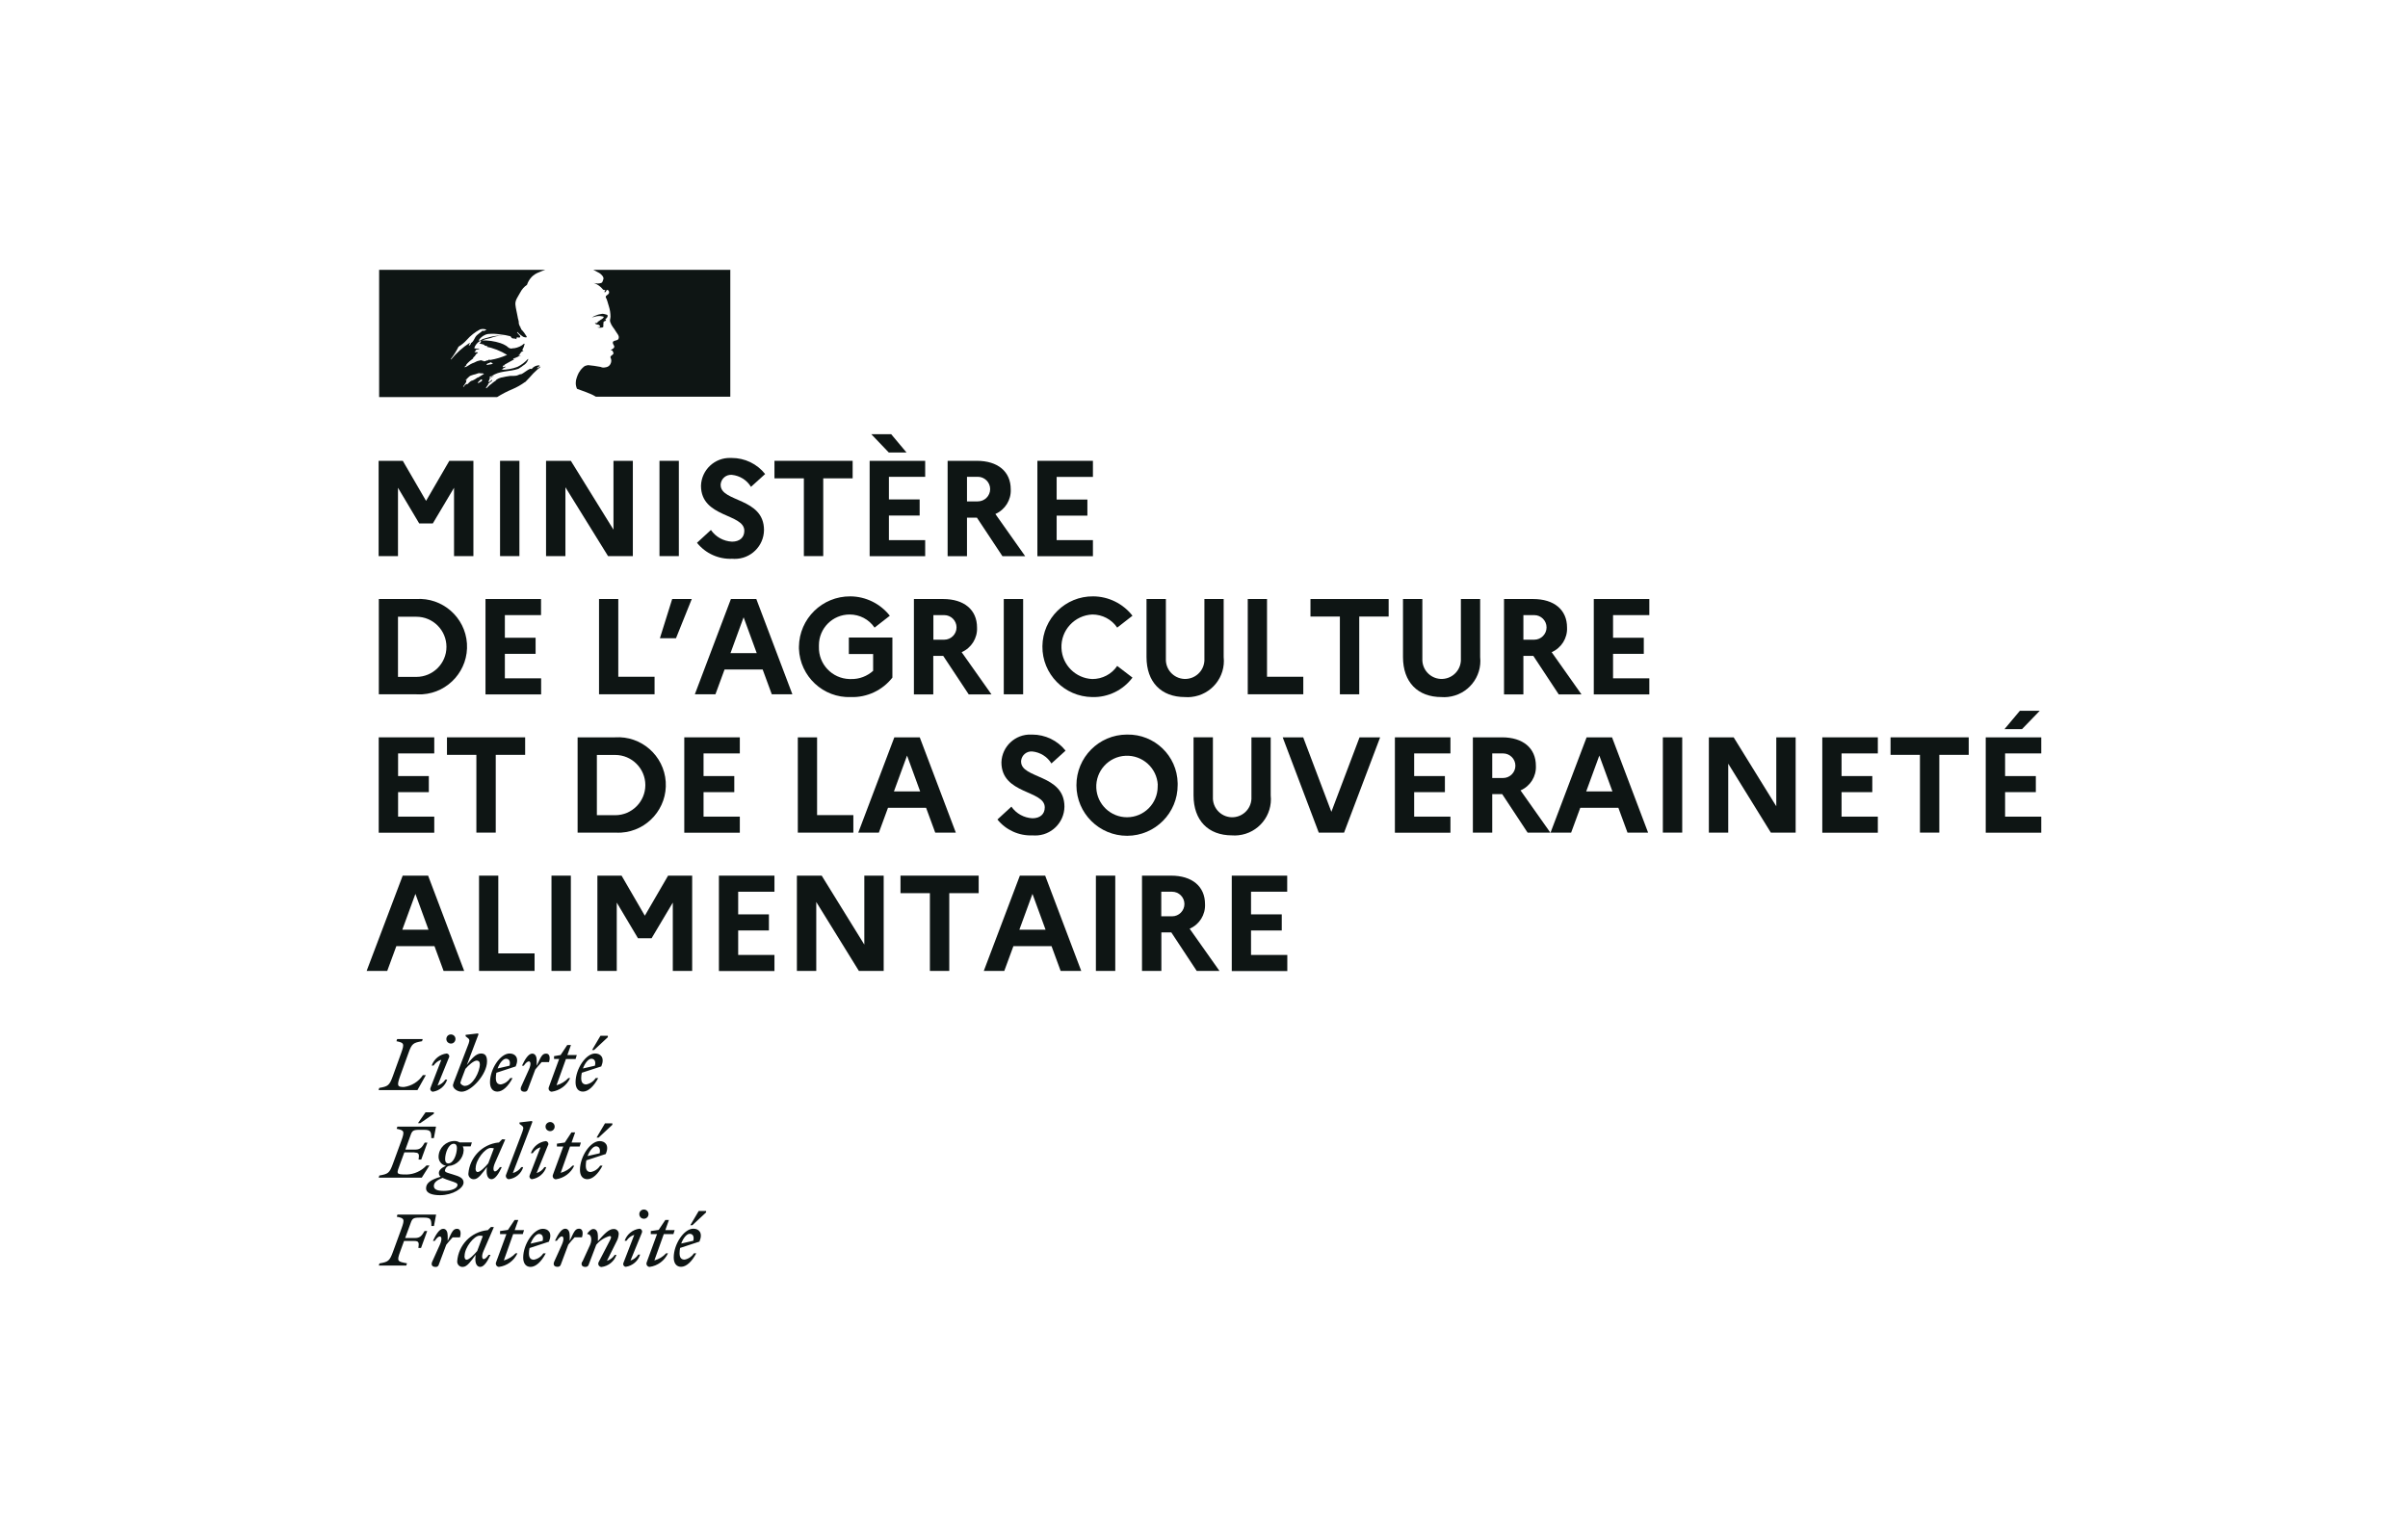 <?xml version="1.0" encoding="UTF-8"?><svg id="Calque_1" xmlns="http://www.w3.org/2000/svg" viewBox="0 0 235 150"><defs><style>.cls-1{fill:#0e1514;}</style></defs><g id="Calque_4"><path id="Tracé_19757" class="cls-1" d="M48.11,37.22s.06-.05.09-.07h.01s-.06.04-.09.06h0M52.66,35.71l-.03.02s.03,0,.03-.02M51.22,37.3c-.37.27-.78.5-1.2.68-.53.22-1.03.48-1.51.78h-11.51v-12.42h16.21c-.21.07-.42.15-.62.24-.27.1-.52.26-.72.47-.2.22-.35.47-.44.75-.28.19-.51.45-.66.75-.21.4-.52.75-.47,1.2.04.38.14.73.21,1.13.02.14.05.27.09.4.05.14,0,.31.07.42.05.07.03.17.12.21v.09s.03.05.07.05v.09c.21.21.39.45.54.71.05.14-.23.07-.35.02-.21-.13-.4-.29-.56-.47-.01.01-.02.03-.03.05.1.17.44.38.26.49-.09.05-.21-.07-.31.03-.02.05,0,.09,0,.14-.14-.09-.28-.05-.42-.09-.09-.02-.12-.21-.23-.21-.29-.08-.59-.13-.89-.16-.41-.07-.83-.09-1.24-.05-.36.06-.69.28-.89.59v.07c.16.02.24-.12.38-.17.23-.05.44-.14.68-.19.33-.09.67-.14,1.01-.14.08-.01.16-.01.24,0-.41,0-.82.09-1.2.24-.28.05-.56.13-.82.23.61-.02,1.22.07,1.81.26.21.07.4.16.59.28.07.07.15.13.24.19.12.07.27.08.4.03h.12c.36-.06.69-.21.96-.45,0,.02.02.02.05.02-.04.2-.11.39-.21.56,0,.02-.03.07.02.09h.05s-.05,0-.05.02c0,.05.07,0,.09.05-.11,0-.22.06-.3.14,0,.02.05.02.07.02-.05.05-.12.02-.14.07.01.01.03.02.04.02-.02,0-.04,0-.04.02v.07c-.07,0-.1.05-.14.07.09.07.16,0,.26,0-.26.09-.47.23-.73.3-.05,0,0,.07-.05.07.07.04.12-.03.19-.03-.33.19-.66.35-1.01.56-.02.03-.04.06-.04.09h-.1s-.02.1-.07.14c.12.07.26-.09.33,0,.02,0-.05.03-.09.03-.03,0-.03.05-.05.05h-.07s-.09.07-.09.14c-.05,0-.1,0-.12.05.53,0,1.05-.09,1.55-.28.39-.19.74-.46,1.03-.78.01.01.02.03.02.05-.07.22-.21.41-.4.54-.14.07-.23.19-.35.24l-.21.14c-.87.31-1.9.16-2.65.75,0-.02-.02-.02-.05-.02-.05.05-.12.07-.14.12,0,0,0,.01,0,.01.01.02.04.03.06.02.01,0,.03-.02.04-.02.12-.08.24-.14.37-.18-.01,0-.03.02-.04.03-.09.05-.18.1-.27.15h0c-.06.04-.12.08-.16.14.02,0,.02.02.02.04,0,0,0,0,0,0,0,.01-.01.03-.02.04,0,0-.01.02-.02.03,0,.02-.02.03-.03.05s0,.01-.01.02,0,.02-.01.03c0,0,0,.01,0,.02,0,0,0,.01-.01.02,0,0,0,.01,0,.02h0v.02h.03s.02,0,.03,0c.08,0,.13-.1.19-.15.04-.03.07-.05.11-.08v.02s0,.02,0,.02c-.01.02-.03.04-.04.06s.01.03.03.03h0c-.14.08-.28.18-.4.29.01,0,.02,0,.03.01,0,0,0,.02,0,.03,0,0,0,0,0,0-.03.05-.07.09-.1.14s-.04.07-.07.11-.04.07-.06.1c0,0,0,.01-.01.02h0s.05,0,.07,0c.13-.12.25-.24.38-.36.01,0,.02,0,.03,0,.12-.12.25-.22.39-.31.06-.03.12-.08.16-.14l.03-.04h.01c.14-.09.28-.15.44-.19h.03c.28-.07.57-.12.86-.16.19.02.39,0,.58-.02.15-.03.28-.12.42-.16v.04c.35-.14.61-.44.96-.56.03,0,.07.05.12.02.18-.23.46-.36.75-.35,0,.02,0,.05.02.05h.01l-.25.19s0,.05.03.05c.12-.05.19-.14.3-.19-.02.03-.02.07-.04.1-.09.06-.18.13-.26.2-.28.25-.54.51-.78.8h0c-.13.14-.27.29-.4.42M47.61,35.61c.17-.07.35,0,.49-.14-.05-.05-.12-.03-.17-.1-.05-.02-.12.02-.16.05-.1.05-.26.05-.28.17-.02.05.07.02.12.02M44.02,35.09c.52-.63,1.13-1.18,1.81-1.62.04-.02-.07.07.02.05.31-.07.4-.38.54-.61.19-.31.52-.42.75-.68,0,.03,0,.05-.02.07.02.02.04.03.07.02.1-.07.21-.05.28-.14-.19-.08-.41-.09-.61-.03-.5.26-.94.61-1.31,1.03-.23.26-.5.48-.8.66-.21.42-.46.83-.75,1.2,0,.02,0,.04.02.05M45.97,33.54s0-.05-.03-.05c-.09.03-.17.11-.19.21,0,.02.03.02.05.02.04-.02.08-.05.1-.09.02-.04.04-.05.07-.1M47.06,37.05s-.1-.03-.12-.02c-.02.02-.04.03-.05.05-.03.03-.06.06-.1.09-.06.06-.11.11-.17.17-.04.03.09.05.12.03l.09-.08h.03c.07-.03.13-.07.18-.12.02-.02,0-.03-.03-.04.02-.02.04-.04.06-.07M46.64,36.86c.19-.12.39-.25.6-.37-.06-.04-.14-.05-.21-.05-.12.02-.26-.05-.38,0-.3.14-.67.13-.9.35h0s-.04.04-.05.06h-.01s-.04.04-.07.07c-.04.04-.08.08-.12.12h0s-.03.03-.05.05.02.05.04.03.05-.05.09-.08h.01s-.07.07-.09.12c0,0,0,.01,0,.02,0,.01,0,.02,0,.03,0,0,0,0,0,0,0,0,0,.02,0,.03,0,0,0,.01,0,.01,0,0,0,0,0,0,0,.02-.01.04-.02.06h0s0,0,0,0h0s-.02.03-.03.05c0,.02-.02.03-.03.05h0s-.05.08-.07.11c0,0,0,.01-.01.02s-.03.03-.04.05c0,0-.02.02-.02.03h0s-.05.06-.08.08h0s.01.04.02.05h0s0,.03,0,.03c0,0,.01,0,.02,0h0s.01-.02.02-.03h0s0-.02,0-.02h0c.04-.06.09-.11.14-.15.03-.03.06-.05.08-.07,0,0,0,0,.01,0,0,0,.01,0,.02,0l.04-.02s.03-.02.04-.02h0s.04.03.05.02c.01,0,.02-.02.03-.03.02-.02.03-.04.05-.06h0l.03-.03h0s.02-.02.03-.03c.07-.07.15-.13.24-.18.01,0,.03,0,.04,0h0c.11-.04.21-.09.31-.15.09-.05.18-.12.27-.18h0M47.12,35.22c.07.07.21.05.31,0,.07-.04.15-.06.23-.05.02,0,.02-.05.02-.07.06.02.12.03.19.03.56-.09,1.1-.26,1.62-.49-.65-.4-1.36-.68-2.11-.82.07,0,.14.07.21,0-.12-.09-.26-.05-.38-.12.03,0,.07.02.1-.03-.18-.07-.37-.11-.56-.14.11-.02.19-.12.19-.23,0-.03-.05-.03-.07-.03-.28.15-.49.41-.59.71.17.09.35.02.52.05-.07.07-.19.07-.28.09-.07.02-.14.07-.12.12.01.02.03.03.05.03-.06.01-.11.04-.15.08.09.07.19.02.28.02,0,.05.05.05.07.07-.1.04-.19.11-.24.21-.05.12-.16.17-.23.26v.07c-.25.18-.48.38-.68.61.02,0,.02.02.02.05-.05.07-.14.09-.17.17,0,.02,0,.04.02.04.28-.09.49-.3.75-.4.19-.05.33-.16.49-.21.12-.02.26-.07.37-.09,0,.02,0,.05.03.05h.19s-.12.02-.09.05"/><path id="Tracé_19758" class="cls-1" d="M71.25,26.34h-13.36s.09.03.13.06c.11.06.25.13.34.18.18.08.33.21.45.37.05.07.12.21.07.31-.05.12-.07.31-.19.35-.16.06-.33.08-.49.05-.09,0-.19-.02-.28-.05.36.12.68.34.91.63.02.05.12.07.21.07.02,0,.02.05.02.07-.05.05-.09.07-.07.14h.07c.12-.05.1-.28.26-.21.12.07.16.23.09.35-.09.09-.18.16-.28.24-.02.05-.02.11,0,.16.06.08.1.18.12.28.07.16.09.35.16.52.11.34.17.7.17,1.05,0,.19-.1.35-.02.54.06.18.15.34.26.49.09.12.18.24.26.38.14.24.4.47.28.75-.07.17-.32.14-.49.24-.14.12-.02.31.05.42.12.21-.14.35-.31.42.05.07.14.05.17.09.02.12.14.19.07.31-.1.14-.38.21-.24.42.07.17.06.36-.02.52-.07.18-.23.31-.42.35-.14.04-.3.05-.44.02-.04-.03-.09-.04-.14-.05-.4-.08-.8-.13-1.2-.17-.11.02-.22.05-.33.09-.1.08-.2.16-.28.25h0s-.04.04-.05.06c-.01,0-.02.02-.03.03s-.01.02-.02.02c-.07.09-.13.18-.18.27,0,0,0,.01-.01.02l-.02.03c-.07.14-.13.28-.18.43-.14.36-.14.76.02,1.11.03.03.77.26,1.29.49.19.08.38.17.55.28h13.12v-12.41Z"/><path id="Tracé_19759" class="cls-1" d="M58.69,30.87c.09.02.23.02.23.07-.04.19-.33.24-.47.42h-.07c-.07.05-.05.17-.12.17-.07-.02-.14,0-.21.02.09.1.22.15.35.14.04.01.08.05.07.1.02,0,.03-.01.04-.03.03,0,.05,0,.05.03v.09c-.07.09-.19.05-.28.07.18.05.36.05.54,0,.14-.05,0-.28.09-.4-.04,0,0-.07-.04-.07.04-.04.09-.12.14-.14.06,0,.11-.03.14-.07,0-.05-.1-.07-.07-.12.14-.09.26-.24.21-.38-.02-.07-.21-.07-.33-.12-.13-.03-.27-.02-.4.02-.12.02-.24.05-.35.1-.16.05-.31.13-.45.23.17-.06.34-.11.52-.14.13-.02.27-.02.4,0"/><path id="Tracé_19760" class="cls-1" d="M67.31,120.43c.25,0,.47.19.35.68l-1.18.27c.2-.55.55-.95.82-.95M67.96,122.33h-.23c-.21.32-.54.55-.92.62-.32,0-.49-.19-.49-.62,0-.17.02-.35.05-.52l1.89-.62c.37-.88-.07-1.26-.6-1.26-.9,0-1.91,1.5-1.91,2.81,0,.59.28.91.72.91.51,0,1.05-.5,1.48-1.32M67.58,119.58l1.33-1.24v-.14h-.72l-.82,1.39h.21ZM63.49,120.46h.63l-1,2.73c-.08.16-.02.35.13.43.04.02.09.04.14.04.79-.1,1.47-.61,1.8-1.33h-.18c-.31.34-.71.58-1.15.7l.92-2.57h.94l.12-.39h-.91l.35-.99h-.35l-.65.97-.77.11v.29ZM62.64,120.33c.07-.14,0-.31-.13-.37-.03-.01-.06-.02-.09-.03-.67.08-1.24.54-1.46,1.18h.18c.18-.28.44-.48.76-.58l-1.05,2.72c-.07.13-.02.3.11.37.04.02.08.03.12.03.65-.1,1.19-.56,1.39-1.19h-.18c-.18.28-.45.48-.76.58l1.11-2.71ZM62.84,118.96c.25,0,.45-.2.45-.45,0-.25-.2-.45-.45-.45s-.45.2-.45.45c0,.12.05.23.13.32.08.08.2.13.32.13M56.81,123.15c-.14.31,0,.51.31.51.16.02.31-.09.34-.24l.73-1.92c.34-.41.79-.7,1.3-.85.2,0,.17.16.04.41l-1.11,2.14c-.08.15-.03.34.13.43.05.02.1.04.15.04.67-.08,1.24-.54,1.46-1.18h-.17c-.18.28-.45.48-.76.58l.96-1.93c.11-.2.17-.43.19-.66.03-.26-.16-.49-.42-.52-.03,0-.06,0-.09,0-.47,0-.95.54-1.52,1.19v-.51c0-.36-.12-.68-.44-.68-.2,0-.4.18-.59.43v.07c.36-.02.51.51.26,1.07l-.75,1.64ZM56.8,120.76c.13-.44.06-.83-.28-.83-.4,0-.51.31-.92,1.19v-.51c0-.36-.12-.68-.44-.68-.38,0-.73.6-1,1.18h.18c.19-.27.36-.43.49-.43.16,0,.25.26,0,.82l-.74,1.64c-.14.31,0,.51.31.51.16.02.31-.09.34-.24l.72-1.92c.2-.26.39-.47.62-.72h.71ZM52.6,120.44c.25,0,.47.19.36.68l-1.18.27c.21-.55.55-.95.82-.95M53.25,122.34h-.23c-.21.33-.54.55-.92.62-.32,0-.48-.19-.48-.62,0-.17.02-.35.06-.52l1.89-.62c.37-.88-.08-1.26-.59-1.26-.9,0-1.92,1.5-1.92,2.81,0,.59.28.91.72.91.51,0,1.05-.5,1.48-1.32M48.79,120.46h.63l-1,2.73c-.08.15-.02.35.13.43.04.02.09.04.14.04.79-.1,1.47-.6,1.81-1.33h-.18c-.31.33-.71.58-1.15.7l.91-2.57h.94l.12-.39h-.91l.35-.99h-.36l-.65.97-.77.11v.29ZM45.34,122.59c0-.84.94-1.98,1.46-1.98.11,0,.22.01.32.04l-.55,1.46c-.32.38-.8.85-1.03.85-.13,0-.21-.11-.21-.36M48.21,119.78l-.29-.02-.32.32h-.07c-1.57.18-2.79,1.45-2.91,3.02-.02.29.19.54.47.56.03,0,.06,0,.09,0,.4,0,.8-.57,1.24-1.19l-.02.22c-.06.63.14.97.47.97.38,0,.73-.6,1-1.18h-.18c-.19.27-.36.42-.49.42s-.25-.26,0-.82l1-2.31ZM44.89,120.77c.13-.44.06-.83-.28-.83-.4,0-.51.31-.92,1.19v-.51c0-.36-.12-.68-.44-.68-.38,0-.73.6-1,1.18h.18c.18-.27.35-.43.49-.43.17,0,.25.26,0,.82l-.74,1.64c-.14.31,0,.51.31.51.16.03.31-.08.34-.24l.72-1.92c.2-.26.39-.47.62-.72h.71ZM39.65,123.52l.07-.21c-.91-.17-1.03-.17-.66-1.16l.37-1.02h1.01c.45,0,.46.18.39.68h.26l.6-1.65h-.26c-.23.39-.4.68-.9.68h-.99l.53-1.44c.16-.46.26-.55.88-.55h.44c.64,0,.71.17.71.82h.25l.21-1.12h-3.77l-.07.21c.73.15.8.22.46,1.16l-.82,2.24c-.34.94-.48,1.01-1.33,1.16l-.06.21h2.7Z"/><path id="Tracé_19761" class="cls-1" d="M58.16,111.89c.25,0,.47.19.36.68l-1.18.27c.21-.55.55-.95.82-.95M58.81,113.78h-.24c-.21.33-.54.55-.92.62-.32,0-.48-.19-.48-.62,0-.17.02-.35.05-.52l1.9-.62c.37-.88-.08-1.26-.6-1.26-.9,0-1.92,1.5-1.92,2.81,0,.59.28.91.72.91.51,0,1.05-.5,1.48-1.32M58.43,111.03l1.33-1.24v-.14h-.72l-.82,1.39h.21ZM54.34,111.91h.63l-1,2.73c-.08.16-.02.35.13.43.04.02.09.04.14.04.79-.11,1.47-.61,1.8-1.33h-.17c-.31.34-.71.58-1.15.7l.91-2.57h.94l.12-.39h-.91l.35-.99h-.36l-.65.99-.77.11v.28ZM53.49,111.78c.07-.14,0-.31-.13-.37-.03-.01-.06-.02-.09-.03-.67.08-1.24.54-1.46,1.18h.18c.18-.28.45-.48.76-.58l-1.05,2.72c-.07.13-.02.3.11.37.03.02.07.03.11.03.65-.1,1.19-.56,1.39-1.18h-.18c-.18.28-.44.48-.76.58l1.11-2.72ZM53.69,110.41c.25,0,.45-.21.44-.45,0-.25-.21-.45-.45-.44s-.45.21-.44.45c0,.12.05.23.13.31.09.08.2.13.32.13M50.05,114.5l1.91-5-.06-.08-1.2.14v.14l.24.18c.21.17.14.32-.05.83l-1.49,3.92c-.08.15-.03.34.12.43.05.03.1.04.15.04.66-.09,1.2-.55,1.39-1.18h-.18c-.2.28-.5.49-.83.58M46.42,114.03c0-.84.94-1.98,1.46-1.98.11,0,.22.01.32.04l-.55,1.46c-.31.38-.8.85-1.03.85-.13,0-.21-.11-.21-.36M49.3,111.22l-.29-.02-.32.32h-.07c-1.57.18-2.78,1.45-2.91,3.02-.03.28.19.54.47.56.03,0,.06,0,.09,0,.4,0,.8-.58,1.25-1.19l-.02.22c-.05.63.14.97.47.97.38,0,.73-.6,1-1.18h-.18c-.19.27-.36.42-.49.42s-.24-.26,0-.82l1.01-2.3ZM42.34,115.76c0-.36.35-.59.85-.79.24.11.49.2.74.28.52.17.72.24.72.4,0,.34-.57.59-1.34.59-.65,0-.97-.14-.97-.48M43.75,113.56c-.23,0-.31-.19-.31-.41,0-.61.33-1.51.84-1.51.23,0,.31.19.31.41,0,.61-.33,1.51-.84,1.51M45.24,115.43c0-.44-.39-.6-1.03-.79-.55-.17-.79-.21-.79-.39.03-.2.16-.37.35-.44.81-.06,1.44-.72,1.48-1.53,0-.13-.03-.26-.08-.38h.76l.12-.39h-1.2c-.15-.09-.31-.14-.49-.14-.84.01-1.53.67-1.56,1.51-.02.44.29.83.72.91-.44.2-.69.43-.69.7,0,.15.06.29.18.37-1.03.3-1.43.64-1.43,1.13s.62.67,1.36.67c1.25,0,2.3-.68,2.3-1.24M40.46,112.5c.45,0,.46.18.39.68h.26l.6-1.65h-.26c-.23.39-.4.68-.9.68h-.99l.5-1.38c.16-.46.26-.55.88-.55h.44c.64,0,.71.17.71.81h.25l.21-1.12h-3.77l-.07.21c.73.15.8.22.46,1.16l-.82,2.24c-.34.94-.48,1.01-1.33,1.16l-.06.21h4.2l.75-1.19h-.29c-.5.54-1.19.86-1.92.88-1.12,0-1.01-.05-.64-1.07l.4-1.09h1ZM41.01,109.63l1.33-.92v-.14h-.81l-.74,1.06h.21Z"/><path id="Tracé_19762" class="cls-1" d="M57.71,103.34c.25,0,.47.19.35.68l-1.17.27c.2-.55.55-.95.82-.95M58.36,105.23h-.23c-.21.33-.54.55-.92.62-.32,0-.49-.19-.49-.62,0-.17.02-.35.06-.52l1.9-.62c.37-.88-.08-1.26-.6-1.26-.9,0-1.91,1.5-1.91,2.81,0,.59.28.91.72.91.51,0,1.05-.5,1.49-1.32M57.99,102.48l1.33-1.24v-.14h-.72l-.82,1.39h.21ZM54.07,103.36h.5l-1,2.73c-.08.16-.02.35.13.43.04.02.09.04.14.04.79-.11,1.47-.61,1.8-1.33h-.17c-.31.33-.71.58-1.16.7l.92-2.56h.94l.12-.39h-.92l.35-.98h-.36l-.65.98-.64.11v.28ZM53.58,103.67c.13-.45.06-.83-.28-.83-.4,0-.51.31-.92,1.19v-.51c0-.36-.12-.68-.44-.68-.38,0-.73.6-1,1.18h.18c.18-.27.36-.42.49-.42.17,0,.25.25,0,.81l-.74,1.64c-.14.31,0,.51.31.51.18,0,.27-.05.34-.25l.72-1.92c.21-.25.39-.47.62-.72h.71ZM49.38,103.34c.26,0,.47.19.35.68l-1.17.27c.2-.55.55-.95.82-.95M50.03,105.23h-.23c-.21.32-.54.55-.92.62-.32,0-.49-.19-.49-.62,0-.17.02-.35.05-.52l1.89-.62c.37-.88-.07-1.26-.6-1.26-.9,0-1.91,1.5-1.91,2.81,0,.59.28.91.72.91.51,0,1.05-.5,1.48-1.32M45.38,106c-.19,0-.45-.17-.45-.32.05-.18.11-.36.18-.53l.31-.82c.33-.39.83-.81,1.11-.81.17,0,.3.11.3.36,0,.74-.7,2.11-1.45,2.11M47.53,103.59c0-.55-.2-.76-.59-.76-.48,0-.93.51-1.38,1.12l1.14-3-.06-.08-1.2.14v.14l.23.18c.21.16.15.33-.05.83l-1.22,3.18c-.08.19-.15.38-.2.58,0,.33.44.64.85.64.93,0,2.48-1.68,2.48-2.96M43.82,103.23c.07-.14,0-.31-.13-.37-.03-.01-.06-.02-.1-.03-.67.08-1.24.54-1.46,1.18h.18c.18-.27.45-.48.76-.57l-1.05,2.72c-.07.14-.02.3.12.37.03.02.07.03.11.03.65-.1,1.19-.56,1.39-1.18h-.18c-.18.28-.45.48-.76.58l1.11-2.73ZM44.01,101.86c.25,0,.44-.2.44-.45s-.2-.44-.45-.44-.44.2-.44.45c0,.12.05.23.13.31.09.08.2.13.32.13M41.25,101.42h-2.49l-.07.21c.73.15.8.22.46,1.16l-.81,2.24c-.34.94-.48,1.01-1.33,1.16l-.06.21h3.79l.82-1.46h-.29c-.42.64-1.1,1.06-1.85,1.16-.64,0-.71-.11-.37-1.07l.81-2.24c.33-.94.48-1.01,1.33-1.16l.06-.21Z"/><path id="Tracé_19763" class="cls-1" d="M36.96,44.98h2.35l2.27,3.91,2.27-3.91h2.35v9.3h-1.89v-6.67l-2.07,3.48h-1.33l-2.07-3.48v6.67h-1.89v-9.3Z"/><path id="Tracé_19764" class="cls-1" d="M48.8,44.98h1.89v9.3h-1.89v-9.3Z"/><path id="Tracé_19765" class="cls-1" d="M53.29,44.98h2.42l4.16,6.72v-6.72h1.89v9.3h-2.42l-4.16-6.72v6.72h-1.89v-9.3Z"/><path id="Tracé_19766" class="cls-1" d="M64.36,44.98h1.89v9.3h-1.89v-9.3Z"/><path id="Tracé_19767" class="cls-1" d="M69.38,51.73c.47.68,1.23,1.1,2.06,1.14.74,0,1.2-.4,1.2-1.06,0-1.71-4.23-1.25-4.23-4.4.05-1.55,1.35-2.76,2.89-2.71.04,0,.07,0,.11,0,1.27,0,2.47.57,3.26,1.57l-1.38,1.25c-.4-.66-1.09-1.09-1.86-1.17-.55-.05-1.04.35-1.1.91,0,.03,0,.05,0,.08,0,1.69,4.23,1.21,4.23,4.4-.02,1.57-1.31,2.83-2.88,2.81-.07,0-.15,0-.22-.01-1.33.06-2.61-.52-3.44-1.56l1.37-1.26Z"/><path id="Tracé_19768" class="cls-1" d="M75.58,44.98h7.63v1.71h-2.87v7.59h-1.89v-7.59h-2.87v-1.71Z"/><path id="Tracé_19769" class="cls-1" d="M84.87,44.98h5.42v1.56h-3.54v2.21h3v1.57h-3v2.4h3.54v1.57h-5.42v-9.3ZM85.03,42.38h1.94l1.5,1.79h-1.73l-1.71-1.79Z"/><path id="Tracé_19770" class="cls-1" d="M92.48,44.98h2.85c2.05,0,3.31,1.05,3.31,2.78.05,1.04-.55,1.99-1.5,2.41l2.91,4.12h-2.22l-2.49-3.76h-.97v3.76h-1.89v-9.3ZM94.37,46.54v2.4h1.06c.66,0,1.2-.54,1.2-1.2s-.54-1.2-1.2-1.2h-1.06Z"/><path id="Tracé_19771" class="cls-1" d="M101.24,44.98h5.42v1.57h-3.54v2.21h3v1.57h-3v2.39h3.54v1.57h-5.42v-9.3Z"/><path id="Tracé_19772" class="cls-1" d="M36.96,58.47h3.65c2.57-.17,4.79,1.78,4.96,4.34.17,2.57-1.78,4.79-4.34,4.96-.2.01-.41.01-.61,0h-3.65v-9.3ZM38.84,60.19v5.88h1.79c1.62,0,2.94-1.31,2.94-2.93,0-1.62-1.31-2.94-2.93-2.94h-1.8Z"/><path id="Tracé_19773" class="cls-1" d="M47.38,58.47h5.42v1.57h-3.53v2.21h3v1.57h-3v2.39h3.54v1.57h-5.43v-9.3Z"/><path id="Tracé_19774" class="cls-1" d="M58.45,58.47h1.89v7.59h3.54v1.71h-5.42v-9.31Z"/><path id="Tracé_19775" class="cls-1" d="M64.4,62.3l1.2-3.83h1.91l-1.54,3.83h-1.57Z"/><path id="Tracé_19776" class="cls-1" d="M71.34,58.47h2.47l3.52,9.3h-2.01l-.89-2.42h-3.72l-.89,2.42h-2.01l3.52-9.3ZM73.85,63.75l-1.28-3.5-1.28,3.5h2.55Z"/><path id="Tracé_19777" class="cls-1" d="M85.21,65.46v-1.62h-2.37v-1.61h4.25v3.91c-.97,1.24-2.48,1.95-4.05,1.9-2.7.1-4.97-2.02-5.07-4.72,0-.06,0-.13,0-.19.03-2.74,2.27-4.94,5.02-4.92,1.5.01,2.92.71,3.85,1.89l-1.49,1.16c-.55-.81-1.46-1.28-2.43-1.28-1.66,0-3,1.34-3,3,0,.05,0,.1,0,.15-.05,1.69,1.28,3.1,2.98,3.15.05,0,.11,0,.16,0,.8.02,1.57-.28,2.16-.81Z"/><path id="Tracé_19778" class="cls-1" d="M89.2,58.47h2.84c2.05,0,3.31,1.05,3.31,2.78.05,1.04-.55,1.99-1.5,2.41l2.91,4.12h-2.22l-2.49-3.76h-.97v3.76h-1.89v-9.3ZM91.09,60.04v2.4h1.06c.66,0,1.2-.54,1.2-1.2s-.54-1.2-1.2-1.2h-1.06Z"/><path id="Tracé_19779" class="cls-1" d="M97.96,58.47h1.89v9.3h-1.89v-9.3Z"/><path id="Tracé_19780" class="cls-1" d="M109.03,65l1.49,1.14c-.92,1.23-2.38,1.94-3.92,1.9-2.72-.03-4.9-2.25-4.87-4.96.03-2.72,2.25-4.9,4.96-4.87,1.5.01,2.91.71,3.83,1.89l-1.49,1.16c-.55-.81-1.46-1.28-2.43-1.28-1.74.08-3.09,1.55-3.01,3.29.07,1.63,1.38,2.94,3.01,3.01.97,0,1.89-.47,2.43-1.28Z"/><path id="Tracé_19781" class="cls-1" d="M117.53,58.47h1.89v5.66c.21,1.95-1.2,3.69-3.15,3.9-.21.02-.42.03-.62.01-2.33,0-3.76-1.46-3.76-3.91v-5.66h1.89v5.82c-.05,1.04.74,1.92,1.78,1.98,1.04.05,1.92-.74,1.98-1.78,0-.06,0-.13,0-.19v-5.82Z"/><path id="Tracé_19782" class="cls-1" d="M121.76,58.47h1.89v7.59h3.54v1.71h-5.42v-9.31Z"/><path id="Tracé_19783" class="cls-1" d="M127.89,58.47h7.63v1.71h-2.87v7.59h-1.89v-7.59h-2.87v-1.71Z"/><path id="Tracé_19784" class="cls-1" d="M142.56,58.47h1.89v5.66c.21,1.95-1.2,3.69-3.15,3.9-.21.02-.42.03-.62.01-2.33,0-3.76-1.46-3.76-3.91v-5.66h1.89v5.82c-.05,1.04.74,1.92,1.78,1.98,1.04.05,1.92-.74,1.98-1.78,0-.06,0-.13,0-.19v-5.82Z"/><path id="Tracé_19785" class="cls-1" d="M146.78,58.47h2.84c2.05,0,3.31,1.05,3.31,2.78.05,1.04-.55,1.99-1.5,2.41l2.91,4.12h-2.22l-2.48-3.76h-.97v3.76h-1.89v-9.3ZM148.67,60.04v2.4h1.06c.66,0,1.2-.54,1.2-1.2s-.54-1.2-1.2-1.2h-1.06Z"/><path id="Tracé_19786" class="cls-1" d="M155.54,58.47h5.42v1.57h-3.54v2.21h3v1.57h-3v2.39h3.54v1.57h-5.42v-9.3Z"/><path id="Tracé_19787" class="cls-1" d="M36.96,71.97h5.42v1.57h-3.53v2.21h3v1.57h-3v2.39h3.53v1.57h-5.42v-9.3Z"/><path id="Tracé_19788" class="cls-1" d="M43.62,71.97h7.63v1.71h-2.87v7.59h-1.89v-7.59h-2.87v-1.71Z"/><path id="Tracé_19789" class="cls-1" d="M56.36,71.97h3.65c2.57-.17,4.79,1.78,4.96,4.34.17,2.57-1.78,4.79-4.34,4.96-.2.01-.41.01-.61,0h-3.65v-9.3ZM58.25,73.69v5.88h1.79c1.62,0,2.94-1.32,2.94-2.94s-1.32-2.94-2.94-2.94h-1.79Z"/><path id="Tracé_19790" class="cls-1" d="M66.78,71.97h5.42v1.57h-3.54v2.21h3v1.57h-3v2.39h3.54v1.57h-5.42v-9.3Z"/><path id="Tracé_19791" class="cls-1" d="M77.85,71.97h1.89v7.59h3.54v1.71h-5.42v-9.31Z"/><path id="Tracé_19792" class="cls-1" d="M87.29,71.97h2.47l3.52,9.3h-2.01l-.89-2.42h-3.72l-.89,2.42h-2.01l3.52-9.3ZM89.8,77.25l-1.28-3.5-1.28,3.5h2.55Z"/><path id="Tracé_19793" class="cls-1" d="M98.7,78.73c.47.68,1.23,1.1,2.06,1.14.74,0,1.2-.4,1.2-1.06,0-1.71-4.23-1.25-4.23-4.4.05-1.55,1.35-2.76,2.89-2.71.04,0,.07,0,.11,0,1.27,0,2.47.57,3.26,1.57l-1.38,1.25c-.4-.66-1.09-1.09-1.86-1.17-.55-.05-1.04.35-1.1.91,0,.03,0,.05,0,.08,0,1.69,4.23,1.21,4.23,4.4-.02,1.57-1.31,2.83-2.88,2.81-.07,0-.15,0-.22-.01-1.33.06-2.61-.52-3.44-1.55l1.37-1.26Z"/><path id="Tracé_19794" class="cls-1" d="M114.93,76.62c.01,2.73-2.19,4.95-4.92,4.96-2.73.01-4.95-2.19-4.96-4.92s2.19-4.95,4.92-4.96c0,0,.02,0,.03,0,2.67-.05,4.88,2.07,4.93,4.74,0,.06,0,.12,0,.18ZM112.99,76.62c-.08-1.65-1.49-2.93-3.15-2.85-1.65.08-2.93,1.49-2.85,3.15.08,1.6,1.4,2.85,3,2.85,1.65,0,2.99-1.34,2.99-2.99,0-.05,0-.1,0-.16h0Z"/><path id="Tracé_19795" class="cls-1" d="M122.12,71.97h1.89v5.66c.21,1.95-1.2,3.69-3.15,3.9-.21.02-.42.03-.62.01-2.33,0-3.76-1.46-3.76-3.91v-5.66h1.89v5.82c-.05,1.04.74,1.92,1.78,1.98,1.04.05,1.92-.74,1.98-1.78,0-.06,0-.13,0-.19v-5.82Z"/><path id="Tracé_19796" class="cls-1" d="M127.18,71.97l2.75,7.27,2.75-7.27h2.01l-3.52,9.3h-2.47l-3.52-9.3h2Z"/><path id="Tracé_19797" class="cls-1" d="M136.13,71.97h5.42v1.57h-3.54v2.21h3v1.57h-3v2.39h3.54v1.57h-5.42v-9.3Z"/><path id="Tracé_19798" class="cls-1" d="M143.74,71.97h2.84c2.05,0,3.31,1.05,3.31,2.78.05,1.04-.55,1.99-1.5,2.4l2.91,4.12h-2.22l-2.48-3.76h-.97v3.76h-1.89v-9.3ZM145.63,73.54v2.4h1.06c.66,0,1.2-.54,1.2-1.2s-.54-1.2-1.2-1.2h-1.06Z"/><path id="Tracé_19799" class="cls-1" d="M154.85,71.97h2.47l3.52,9.3h-2.01l-.89-2.42h-3.72l-.89,2.42h-2.01l3.52-9.3ZM157.36,77.25l-1.28-3.5-1.28,3.5h2.55Z"/><path id="Tracé_19800" class="cls-1" d="M162.28,71.97h1.89v9.3h-1.89v-9.3Z"/><path id="Tracé_19801" class="cls-1" d="M166.77,71.97h2.42l4.16,6.73v-6.73h1.89v9.3h-2.42l-4.16-6.73v6.73h-1.89v-9.3Z"/><path id="Tracé_19802" class="cls-1" d="M177.84,71.97h5.42v1.57h-3.54v2.21h3v1.57h-3v2.39h3.54v1.57h-5.42v-9.3Z"/><path id="Tracé_19803" class="cls-1" d="M184.5,71.97h7.63v1.71h-2.87v7.59h-1.89v-7.59h-2.87v-1.71Z"/><path id="Tracé_19804" class="cls-1" d="M193.79,71.97h5.42v1.57h-3.53v2.21h3v1.57h-3v2.39h3.53v1.57h-5.42v-9.3ZM195.62,71.17l1.5-1.79h1.94l-1.73,1.79h-1.71Z"/><path id="Tracé_19805" class="cls-1" d="M39.31,85.47h2.47l3.52,9.3h-2.01l-.89-2.42h-3.72l-.89,2.42h-2.01l3.52-9.3ZM41.82,90.75l-1.28-3.5-1.28,3.5h2.55Z"/><path id="Tracé_19806" class="cls-1" d="M46.74,85.47h1.89v7.59h3.54v1.71h-5.42v-9.3Z"/><path id="Tracé_19807" class="cls-1" d="M53.82,85.47h1.89v9.3h-1.89v-9.3Z"/><path id="Tracé_19808" class="cls-1" d="M58.31,85.47h2.35l2.27,3.91,2.27-3.91h2.35v9.3h-1.89v-6.67l-2.07,3.48h-1.33l-2.07-3.48v6.67h-1.89v-9.3Z"/><path id="Tracé_19809" class="cls-1" d="M70.16,85.47h5.42v1.57h-3.54v2.21h3v1.57h-3v2.39h3.54v1.57h-5.42v-9.3Z"/><path id="Tracé_19810" class="cls-1" d="M77.77,85.47h2.42l4.16,6.73v-6.73h1.89v9.3h-2.42l-4.16-6.73v6.73h-1.89v-9.3Z"/><path id="Tracé_19811" class="cls-1" d="M87.88,85.47h7.63v1.71h-2.87v7.59h-1.89v-7.59h-2.87v-1.71Z"/><path id="Tracé_19812" class="cls-1" d="M99.53,85.47h2.47l3.52,9.3h-2.01l-.89-2.42h-3.72l-.89,2.42h-2l3.52-9.3ZM102.04,90.75l-1.28-3.5-1.28,3.5h2.55Z"/><path id="Tracé_19813" class="cls-1" d="M106.95,85.47h1.89v9.3h-1.89v-9.3Z"/><path id="Tracé_19814" class="cls-1" d="M111.45,85.47h2.84c2.05,0,3.31,1.05,3.31,2.78.05,1.04-.55,1.99-1.5,2.4l2.91,4.12h-2.22l-2.48-3.76h-.97v3.76h-1.89v-9.3ZM113.33,87.04v2.4h1.06c.66,0,1.2-.54,1.2-1.2s-.54-1.2-1.2-1.2h-1.06Z"/><path id="Tracé_19815" class="cls-1" d="M120.2,85.47h5.42v1.57h-3.53v2.21h3v1.57h-3v2.39h3.54v1.57h-5.42v-9.3Z"/></g></svg>